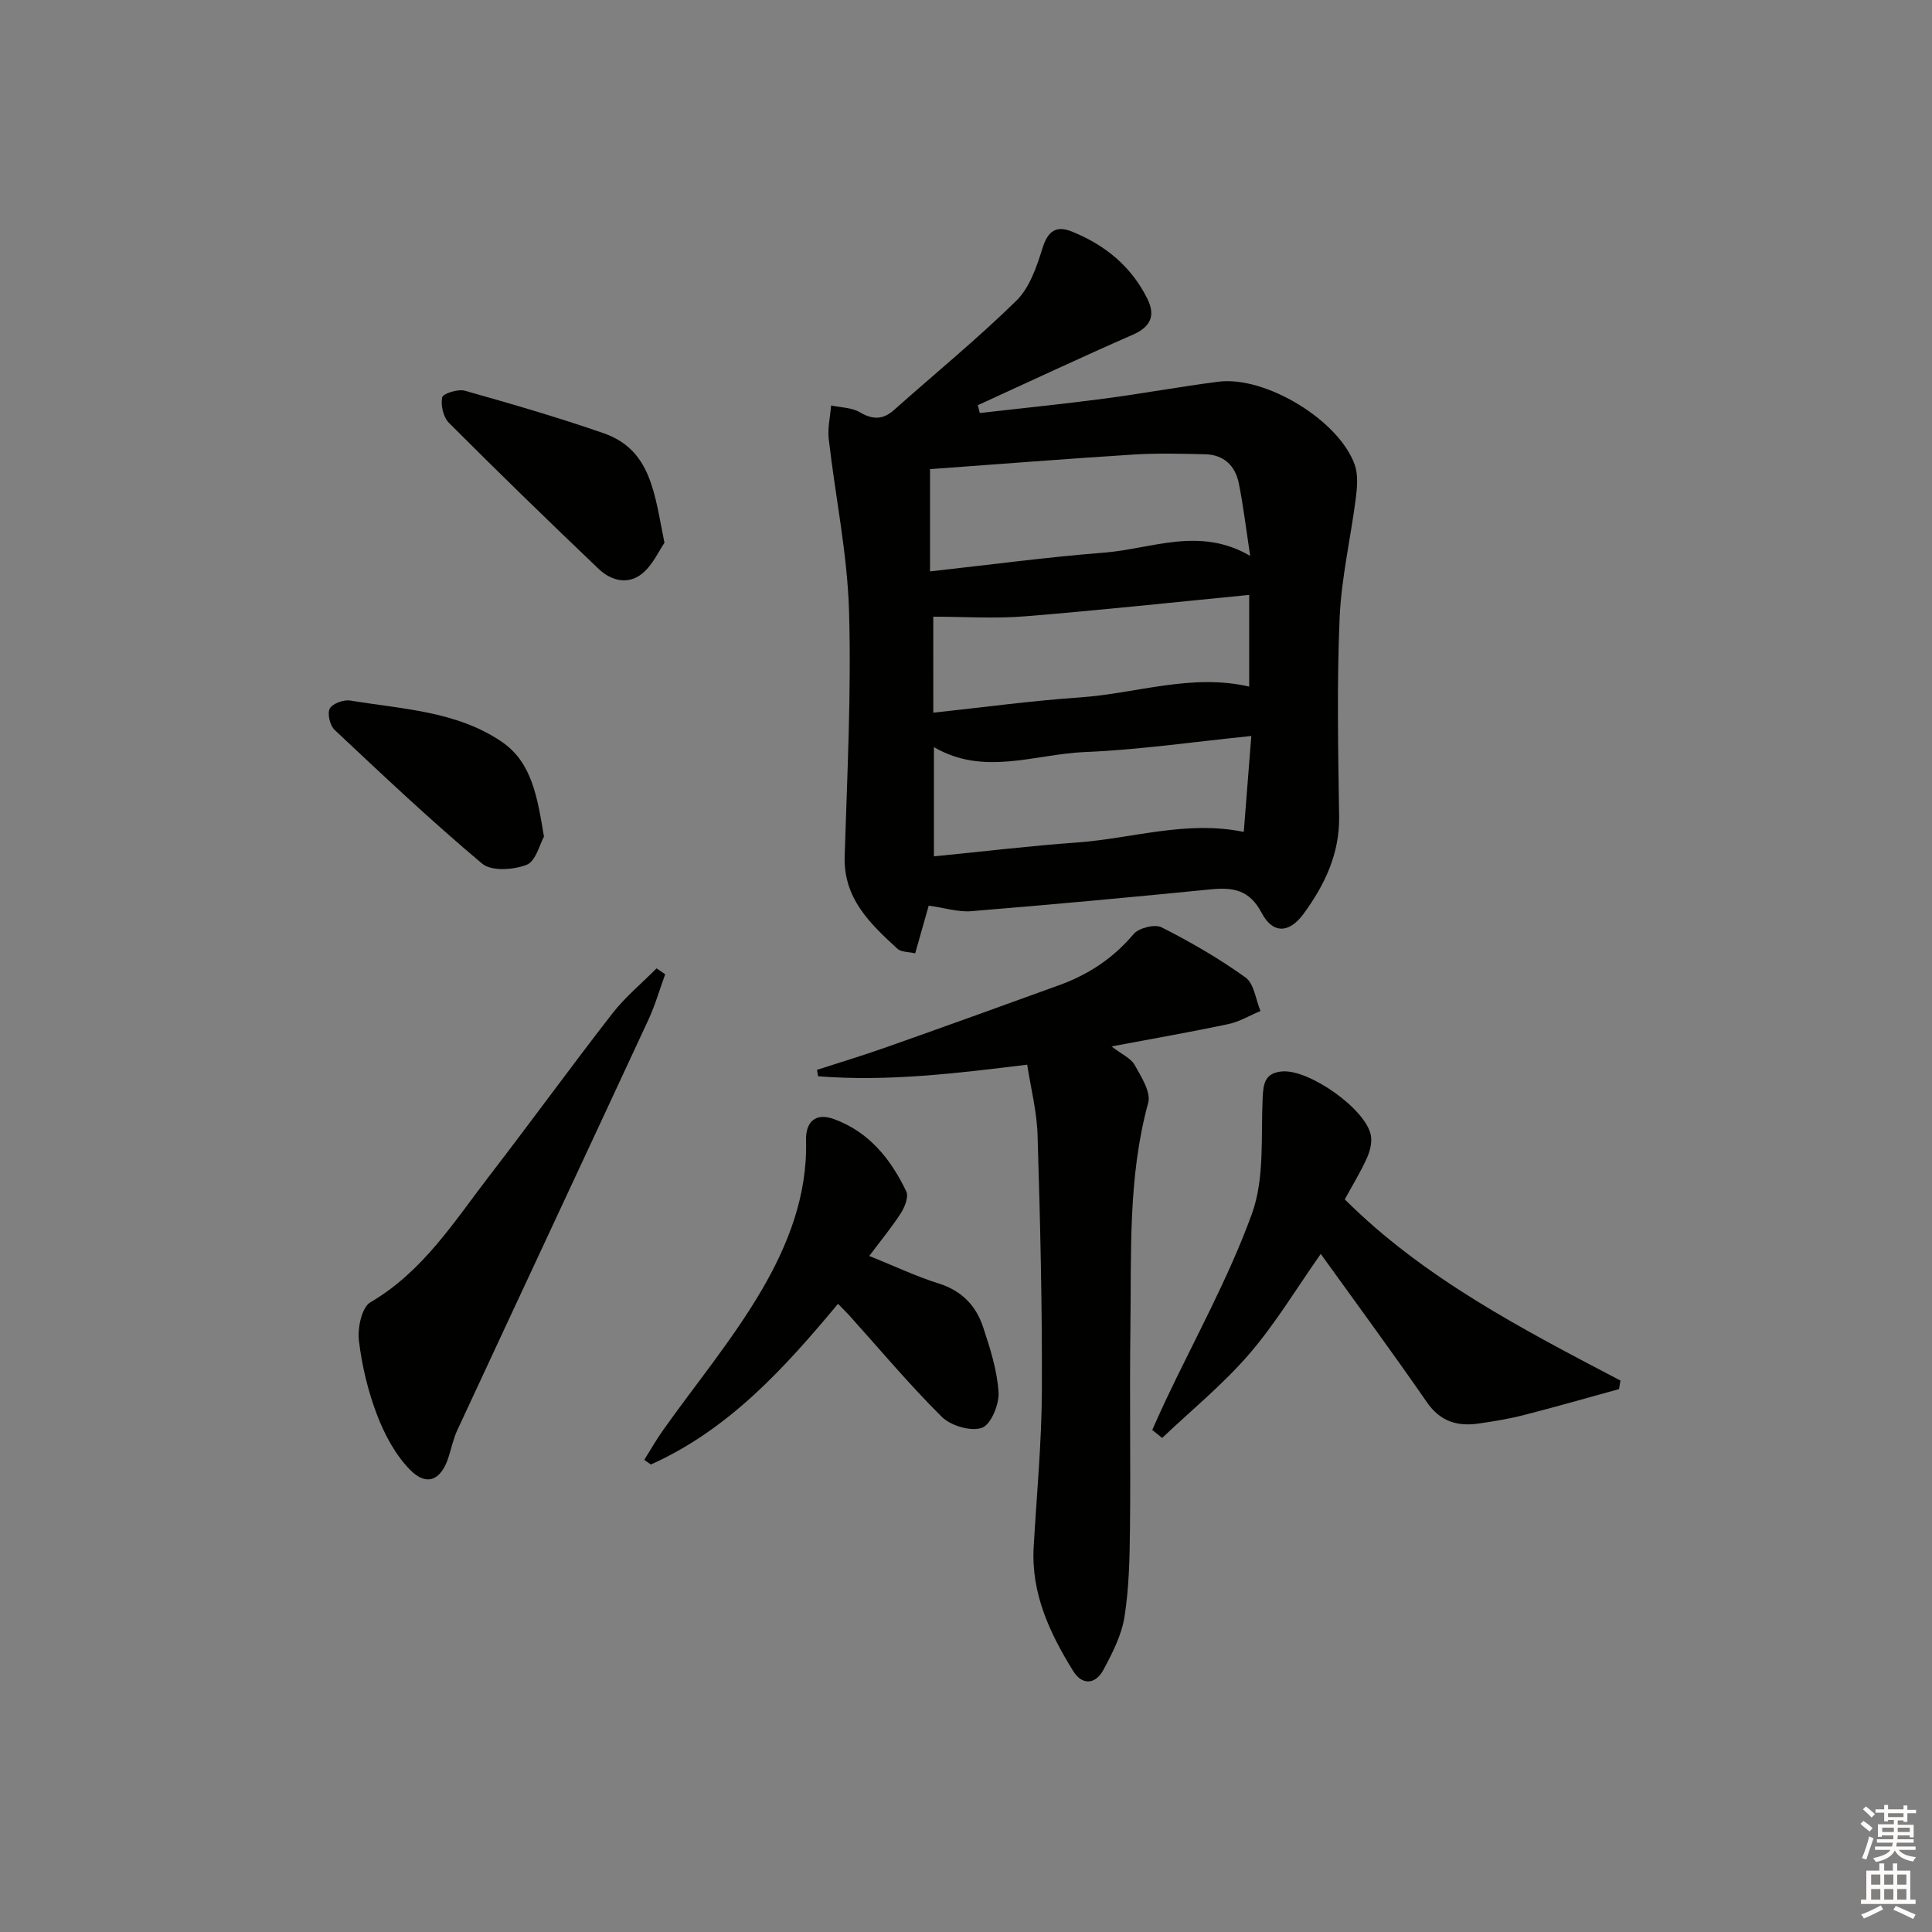 <svg enable-background="new 0 0 400 400" viewBox="0 0 400 400" xmlns="http://www.w3.org/2000/svg"><rect x="0" y="0" width="400" height="400" fill="#808080" stroke="none"/><g fill="#010100"><path d="m192.28 187.5c-.87 3.08-1.77 6.24-2.8 9.88-1.34-.32-2.9-.23-3.7-.97-5.64-5.19-11.17-10.39-10.9-19.12.52-16.97 1.4-33.96.9-50.9-.36-11.86-2.84-23.65-4.2-35.49-.26-2.27.31-4.63.49-6.95 1.99.43 4.25.41 5.92 1.39 2.7 1.58 4.81 1.6 7.15-.49 8.44-7.52 17.22-14.69 25.28-22.59 2.74-2.68 4.21-7 5.4-10.83 1.1-3.56 2.8-4.82 6.1-3.49 6.85 2.76 12.32 7.21 15.64 13.94 1.72 3.49.67 5.8-3.07 7.44-10.75 4.7-21.37 9.7-32.04 14.57.14.54.27 1.08.41 1.62 8.59-.98 17.2-1.85 25.78-2.98 7.89-1.04 15.73-2.49 23.62-3.5 9.74-1.25 24.96 7.98 28.22 17.19.72 2.05.52 4.57.24 6.81-1.06 8.35-3.02 16.64-3.37 25.01-.58 13.64-.3 27.32-.1 40.97.12 7.78-3 14.23-7.38 20.21-2.95 4.02-6.35 4.17-8.65-.2-2.51-4.78-5.88-5.35-10.52-4.89-16.53 1.64-33.07 3.17-49.63 4.52-2.7.22-5.48-.69-8.79-1.15zm66.56-72.41c-.86-5.62-1.42-10.37-2.36-15.04-.73-3.63-3.11-5.91-6.96-6-4.95-.12-9.92-.25-14.86.06-14.08.89-28.15 2.01-42.11 3.02v21.17c12.28-1.35 24.11-2.95 36-3.88 9.86-.77 19.76-5.48 30.29.67zm.23 37.29c-11.99 1.21-23.18 2.86-34.41 3.32-10.38.42-20.96 5.05-31.3-1.02v22.62c10.14-1 19.86-2.17 29.61-2.87 11.43-.82 22.65-4.65 34.54-2.19.5-6.4.99-12.65 1.56-19.86zm-65.84-4.83c10.31-1.1 20.32-2.47 30.38-3.16 11.62-.8 23.01-5 35.02-2.24 0-6.21 0-12.28 0-18.98-15.69 1.53-31.01 3.19-46.37 4.43-6.29.51-12.65.08-19.04.08.01 5.72.01 12.5.01 19.87z"/><path d="m212.67 220.43c-14.75 1.81-28.97 3.54-43.29 2.4-.08-.44-.15-.89-.23-1.33 4.72-1.53 9.48-2.96 14.15-4.61 12.03-4.25 24.03-8.58 36.02-12.93 6.03-2.19 11.17-5.57 15.38-10.57 1.07-1.27 4.39-2.11 5.79-1.4 6.02 3.05 11.92 6.46 17.39 10.39 1.77 1.28 2.1 4.57 3.09 6.94-2.22.92-4.36 2.22-6.67 2.71-7.73 1.64-15.53 2.99-24.17 4.62 2.12 1.64 4 2.43 4.78 3.83 1.37 2.44 3.42 5.63 2.81 7.86-4.2 15.34-3.47 30.98-3.68 46.57-.19 13.82.06 27.65-.09 41.47-.07 6.14-.18 12.34-1.14 18.38-.6 3.79-2.5 7.49-4.35 10.95-1.61 3.01-4.37 3.31-6.27.26-4.85-7.83-8.72-16.05-8.18-25.64.61-10.77 1.65-21.54 1.7-32.32.08-17.63-.35-35.27-.89-52.9-.13-4.9-1.39-9.76-2.15-14.68z"/><path d="m238.56 296.06c.9-2 1.77-4 2.71-5.98 6.09-12.89 13.09-25.45 17.93-38.79 2.65-7.32 1.84-15.96 2.22-24.02.14-3.03.52-5.13 4.01-5.44 5.59-.5 17.41 7.81 18.4 13.27.27 1.49-.21 3.31-.86 4.74-1.3 2.86-2.96 5.57-4.55 8.48 16.45 16.37 36.8 26.88 57.08 37.51-.1.59-.2 1.18-.3 1.77-6.59 1.81-13.16 3.7-19.78 5.39-3.05.78-6.18 1.29-9.3 1.74-4.4.64-7.95-.43-10.71-4.43-7.09-10.26-14.5-20.31-21.96-30.69-5.04 7.16-9.39 14.44-14.84 20.76-5.42 6.28-11.95 11.6-18 17.34-.68-.55-1.36-1.1-2.05-1.65z"/><path d="m137.72 201.71c-1.16 3.19-2.1 6.48-3.53 9.54-13.14 28.31-26.38 56.58-39.53 84.89-.83 1.78-1.21 3.77-1.83 5.65-1.54 4.72-4.52 6.02-7.97 2.48-3-3.07-5.22-7.22-6.78-11.29-1.88-4.92-3.15-10.19-3.77-15.42-.31-2.6.58-6.88 2.37-7.93 10.94-6.4 17.4-16.79 24.77-26.36 8.53-11.06 16.73-22.38 25.3-33.4 2.67-3.43 6.1-6.27 9.18-9.38.61.42 1.2.82 1.79 1.22z"/><path d="m179.97 260.03c5.21 2.1 9.7 4.23 14.4 5.71 4.76 1.49 7.72 4.61 9.18 9.04 1.45 4.39 2.91 8.94 3.19 13.49.15 2.5-1.58 6.68-3.44 7.34-2.28.81-6.44-.42-8.3-2.26-6.72-6.66-12.82-13.96-19.16-21-.66-.73-1.38-1.42-2.34-2.41-11.13 13.38-22.67 26.07-38.75 33.27-.45-.32-.91-.64-1.36-.96 1.29-2.06 2.49-4.18 3.9-6.16 6.82-9.61 14.41-18.76 20.35-28.89 5.51-9.4 9.56-19.7 9.24-31.11-.1-3.63 1.81-5.83 5.74-4.41 7.29 2.64 11.81 8.29 15.02 15 .52 1.09-.32 3.23-1.13 4.5-1.88 2.91-4.11 5.61-6.54 8.85z"/><path d="m137.57 112.38c-1.12 1.62-2.39 4.51-4.55 6.32-2.93 2.45-6.47 1.57-9.08-.92-10.45-9.96-20.8-20.02-31-30.24-1.16-1.16-1.73-3.64-1.39-5.27.16-.79 3.26-1.77 4.67-1.38 9.65 2.72 19.3 5.52 28.77 8.81 9.93 3.47 10.53 12.69 12.58 22.68z"/><path d="m112.62 173.21c-.86 1.53-1.67 5.07-3.57 5.83-2.7 1.07-7.3 1.38-9.21-.22-10.53-8.83-20.54-18.29-30.57-27.71-.96-.9-1.55-3.38-.99-4.41.57-1.05 2.88-1.89 4.24-1.66 10.73 1.78 21.98 2.16 31.35 8.53 6.25 4.26 7.38 11.4 8.75 19.64z"/></g><path d="m385.2 377.6.6-.6c.6.4 1.3.9 1.9 1.5l-.6.7c-.8-.6-1.4-1.1-1.9-1.6zm.3 7.1c.6-1.4 1.1-2.9 1.5-4.5.3.1.6.3.9.4-.5 1.4-1 2.9-1.5 4.4zm.2-10.1.6-.6c.7.5 1.3 1.1 1.9 1.6l-.7.7c-.6-.6-1.2-1.2-1.8-1.7zm8.4-.8h.8v.9h1.8v.7h-1.8v1.8h-.8v-.3h-1.2v.9h3.3v2.6h-.8v-.4h-2.5c0 .3 0 .6-.1.8h3.4v.7h-3.5c0 .3-.1.6-.1.8h4v.7h-3.5c.7.9 1.9 1.3 3.6 1.5-.2.2-.4.5-.6.9-1.9-.3-3.2-1.1-3.8-2.3-.5 1.1-1.8 2-3.9 2.4-.2-.3-.4-.5-.6-.8 1.9-.4 3.1-.9 3.6-1.7h-3.2v-.7h3.5c.1-.2.1-.5.2-.8h-3.3v-.7h3.4c0-.2 0-.5 0-.8h-2.4v.3h-.8v-2.6h3.3v-.9h-1.2v.3h-.8v-1.8h-1.8v-.7h1.8v-.9h.8v.9h3.2zm-4.4 5.5h2.4c0-.3 0-.6 0-.9h-2.4zm1.2-3.1h3.2v-.8h-3.2zm4.4 2.2h-2.4v.9h2.5v-.9z" fill="#fcfbfa"/><path d="m389.2 385.8h.9v1.5h1.8v-1.5h.9v1.5h2.7v6h1.1v.9h-11.3v-.9h1.1v-6h2.7v-1.5zm.2 8.7.5.8c-1.2.6-2.5 1.3-4 1.9-.2-.3-.3-.6-.6-.8 1.6-.6 3-1.3 4.1-1.9zm-2-4.3h1.9v-2.1h-1.9zm0 3.1h1.9v-2.2h-1.9zm2.7-3.1h1.9v-2.1h-1.9zm0 3.1h1.9v-2.2h-1.9zm2.4 1.3c1.4.6 2.7 1.2 4.1 1.8l-.5.9c-1.5-.7-2.8-1.4-4.1-1.9zm2.2-6.5h-1.9v2.1h1.9zm-1.9 5.2h1.9v-2.2h-1.9z" fill="#fcfbfa"/></svg>